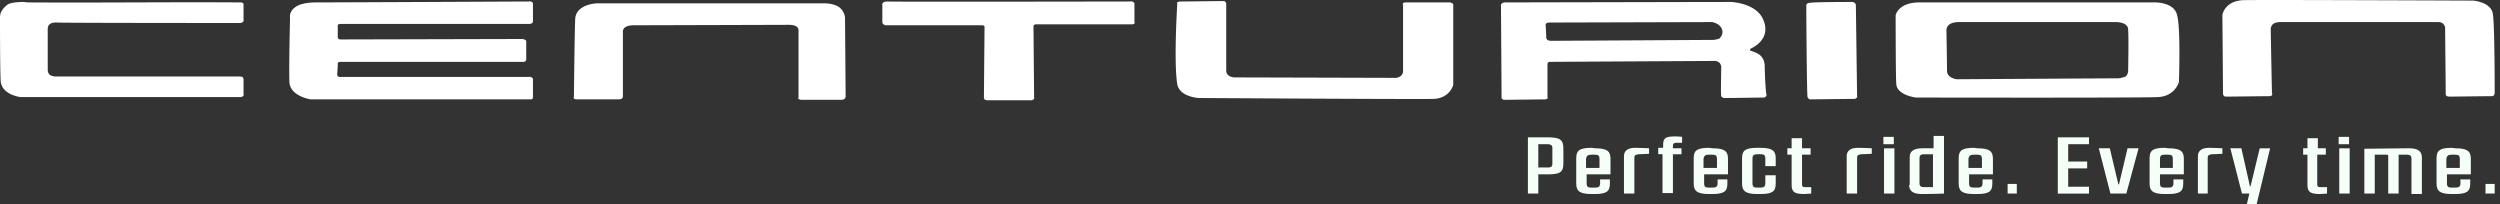 <svg width="294" height="24" fill="none" xmlns="http://www.w3.org/2000/svg"><rect width="100%" height="100%" fill="#333333" stroke="none"/><path d="M3.238.284c8.563.054 16.479-.054 25.042 0 .144 0 .36.054.36.215v1.99a.507.507 0 0 1-.432.215c-.216 0-20.652 0-21.516-.054 0 0-.576-.054-.863.215-.144.108-.216.323-.216.538v4.84s0 .323.216.538c.144.107.431.215.72.215h21.587s.216 0 .36.054a.393.393 0 0 1 .144.322v1.668s.072.16-.072.268c-.072.054-.144.108-.288.108H2.447c-.072 0-2.375-.269-2.375-2.044C0 7.652 0 3.242 0 2.06 0 1.52.216 1.09.864.553 1.295.23 2.662.23 2.734.23l.504.054zM62.172.176c.072 0 .216-.053.36.054.144.054.144.162.144.323v1.882s0 .161-.072.269a.658.658 0 0 1-.36.108H40.01c-.072 0-.288.053-.288.16v1.453s.072.215.288.215l21.372-.054c.072 0 .503.054.503.27v2.15c0 .108-.144.27-.287.27H40.009s-.144 0-.216.053c-.072.054-.072.107-.072.215 0 .376-.072 1.29-.072 1.29s.072.27.504.216h22.02s.215-.054.359.054c.072.053.144.107.144.215v2.097s0 .161-.072.215c-.072.054-.144.054-.216.054H36.555c-.072 0-2.447-.377-2.519-2.044-.072-1.613.072-7.475.072-7.529 0 0-.143-.645.504-1.183.504-.43 1.367-.645 2.59-.645 3.095 0 24.323-.108 24.97-.108zm5.325 11.186c0 .054-.072.108 0 .215.072.054.144.108.288.108h5.037c.072 0 .432-.054.432-.323V3.833s-.072-.322.216-.591c.216-.162.575-.27 1.08-.27 1.582 0 18.277-.053 18.277-.053s.575 0 .863.215a.534.534 0 0 1 .216.43v7.906s-.072.107 0 .161a.658.658 0 0 0 .36.108h4.677s.216 0 .36-.108a.365.365 0 0 0 .144-.269c0-.269-.072-9.142-.072-9.25 0 0 0-.699-.648-1.236-.431-.323-1.08-.484-1.87-.484H70.231s-2.519.053-2.59 1.882c-.073 1.774-.145 8.765-.145 9.088zM132.908.176c.072 0 .215-.053.359.054.072.054.144.108.144.215v2.098c0 .053.072.107 0 .215a.426.426 0 0 1-.288.107h-11.369s-.216.054-.216.215c0 .27.072 8.067.072 8.39 0 0 .072.107-.072.215-.072.054-.144.107-.288.107h-5.109c-.144 0-.432-.053-.432-.268 0-.216.072-8.282.072-8.39 0 0 0-.054-.072-.107-.071-.054-.143-.054-.215-.054h-11.298c-.144 0-.432-.108-.432-.377V.606s-.072-.107.072-.268c.072-.108.288-.162.504-.162.576.054 27.848 0 28.568 0zm10.937-.053c.072 0 .144 0 .216.053a.393.393 0 0 1 .144.323v7.852s0 .322.288.537c.144.108.432.216.72.216 1.079 0 18.853.053 18.997.053 0 0 .791-.107.791-.806V.553s-.072-.054 0-.161c.072-.108.216-.108.432-.108h5.037c.144 0 .432.108.432.269v9.411c0 .054-.432 1.667-2.447 1.667-1.943.054-27.272-.107-27.488-.107 0 0-2.231-.108-2.519-1.614-.431-2.635 0-9.41 0-9.465 0 0-.072-.053 0-.161.072-.054.216-.108.432-.108.504 0 4.677-.053 4.965-.053zm63.684 7.69v-.108c0-.215-.072-.645-.36-1.021-.288-.377-.792-.538-1.08-.646-.143-.054-.215-.054-.287-.107v-.054c0-.054.072-.108.072-.161 0 0 2.59-1.022 1.439-3.496-.864-1.882-3.742-1.99-3.742-1.99-1.079 0-26.193.054-26.553.054-.36 0-.503.215-.503.323l.071 10.916v.054l.216.162h.072c.216 0 4.534-.054 4.822-.054.143 0 .215-.054.287-.108.072-.053 0-.161 0-.215V7.544c0-.215.216-.269.216-.269s18.566-.107 19.429-.107c.72 0 .792.645.792.645 0 .323-.072 3.334 0 3.495.072.162.287.216.359.216 1.224 0 4.462-.054 4.606-.054.072 0 .144 0 .216-.054.144-.108.144-.269.144-.269-.144-.484-.216-3.227-.216-3.334zm-6.045-3.12c-.288 0-18.925.108-19.069.108 0 0-.288 0-.432-.107a.365.365 0 0 1-.144-.27c0-.322-.072-1.451-.072-1.505 0 0 0-.107.072-.161.144-.108.288-.108.576-.108.576 0 18.781-.054 18.925-.054.072 0 1.152.216 1.224 1.13 0 .322-.144.591-.36.806a2.978 2.978 0 0 1-.72.162zM217.747.23c.072 0 .216 0 .36.108a.365.365 0 0 1 .144.269c0 .269.143 10.594.143 10.701 0 0 .072.108-.072.216a.42.42 0 0 1-.287.107c-.288 0-5.181.054-5.181.054-.072 0-.216-.108-.288-.269-.072-.161-.144-8.336-.144-10.81 0-.053.072-.268.432-.268.287-.108 4.677-.108 4.893-.108zm38.282 1.56c-.36-1.614-2.735-1.506-2.735-1.506h-27.56c-2.518 0-2.806 1.506-2.806 1.506 0 .054 0 6.83.072 8.066.072 1.345 2.302 1.614 2.302 1.614.288 0 26.625.053 28.496-.054 2.015-.108 2.447-1.775 2.447-1.775 0-.215.216-6.292-.216-7.851zm-7.052 7.421c-1.151 0-18.709.108-18.853.108 0 0-1.08-.108-1.152-.915 0-.752-.072-4.893-.072-4.893s0-.323.288-.592c.288-.215.648-.323 1.224-.323h18.205s.72-.053 1.223.216c.288.16.432.376.432.699.072.968 0 4.786 0 4.84 0 0 0 .376-.288.645-.288.108-.647.215-1.007.215zM290.857.07s2.087.161 2.302 1.56c.216 1.183.216 8.927.216 9.25 0 0 0 .268-.144.376-.072.053-.144.053-.215.053-.216 0-4.966.054-4.966.054s-.144 0-.287-.054c-.072-.053-.144-.107-.144-.215 0-.269-.072-7.529-.072-7.851 0 0-.072-.646-.792-.646h-18.637s-.504 0-.792.216c-.144.107-.216.268-.288.484 0 .806.144 7.582.144 7.636 0 0 .072.161 0 .269-.072.054-.144.107-.287.107-.36 0-4.894.054-5.11.054 0 0-.143 0-.215-.054a.393.393 0 0 1-.144-.322c0-.323-.072-8.874-.072-9.25 0 0 .288-1.667 2.518-1.72 2.087-.055 26.769.053 26.985.053z" fill="#fff"/><path d="M292.296 22.763h1.079v-1.13h-1.079v1.13zm-3.958-4.571h.36c.36 0 .576.054.576.484v1.076h-1.583v-1.076c.072-.43.287-.484.647-.484zm0-.807c-1.439 0-1.799.323-1.799 1.237v2.958c0 .86.36 1.237 1.799 1.237h.36c1.439 0 1.799-.323 1.799-1.237v-.484h-1.151v.484c0 .376-.216.484-.576.484h-.432c-.36 0-.575-.054-.575-.484v-1.076h2.806v-1.828c0-.86-.36-1.237-1.799-1.237l-.432-.054zm-10.29 5.378h1.223v-4.571h1.296c.288 0 .288 0 .288.215v4.356h1.223v-4.571h1.007c.36 0 .504.161.504.43v4.195h1.223v-4.302c0-.807-.575-1.076-1.511-1.076h-.36l-4.893.054v5.27zm-3.022-5.808h1.223v-.86h-1.223v.86zm.072 5.808h1.223V17.44h-1.223v5.324zm-1.511-5.324h-1.008v-1.183h-1.223v1.183h-.504v.753h.504v3.55c0 .86.36 1.075 1.511 1.075l.792-.054v-.753h-.792c-.288 0-.36-.107-.36-.323v-3.495h1.008v-.753h.072zm-9.931 5.324h.864L264.232 24h1.151l1.584-6.56h-1.224l-1.079 4.463h-.072l-1.008-4.464h-1.295l1.367 5.324zm-5.253 0h1.224v-4.195c0-.269.072-.376.503-.43.36 0 1.224-.054 1.224-.054v-.645s-1.008-.054-1.511-.054h-.072c-.936 0-1.296.43-1.296.968v4.41h-.072zm-3.813-4.571h.359c.36 0 .576.054.576.484v1.076h-1.511v-1.076c0-.43.216-.484.576-.484zm0-.807c-1.44 0-1.799.323-1.799 1.237v2.958c0 .86.359 1.237 1.799 1.237h.359c1.44 0 1.799-.323 1.799-1.237v-.484h-1.151v.484c0 .376-.216.484-.576.484h-.431c-.36 0-.576-.054-.576-.484v-1.076h2.806v-1.828c0-.86-.359-1.237-1.799-1.237l-.431-.054zm-3.095.054H250.2l-1.007 4.248h-.072l-1.008-4.248h-1.295l1.367 5.324h1.871l1.439-5.324zm-8.275 2.366h2.231V19h-2.231v-2.044h2.447v-.807h-3.67v6.615h3.67v-.807h-2.447v-2.15zm-7.124 2.958h1.08v-1.13h-1.08v1.13zm-3.957-4.571h.359c.36 0 .576.054.576.484v1.076h-1.583v-1.076c.072-.43.288-.484.648-.484zm0-.807c-1.44 0-1.799.323-1.799 1.237v2.958c0 .86.359 1.237 1.799 1.237h.359c1.44 0 1.799-.323 1.799-1.237v-.484h-1.151v.484c0 .376-.216.484-.576.484h-.431c-.36 0-.576-.054-.576-.484v-1.076h2.806v-1.828c0-.86-.36-1.237-1.799-1.237l-.431-.054zm-4.822 4.625h-1.079c-.36 0-.504-.161-.504-.43v-3.012c0-.269.144-.43.504-.43h1.079v3.872zm-2.806-.269c0 .807.576 1.076 1.511 1.076h.432c.791 0 2.159-.054 2.159-.054v-6.776h-1.224v1.452h-1.295c-.935 0-1.511.269-1.511 1.022v3.28h-.072zm-3.022-4.786h1.223v-.86h-1.223v.86zm.072 5.808h1.223V17.44h-1.223v5.324zm-4.39 0h1.223v-4.195c0-.269.072-.376.504-.43.36 0 1.223-.054 1.223-.054v-.645s-1.007-.054-1.511-.054h-.144c-.935 0-1.295.43-1.295.968v4.41zm-4.245-5.324h-1.008v-1.183h-1.223v1.183h-.504v.753h.504v3.55c0 .86.36 1.075 1.511 1.075l.792-.054v-.753h-.72c-.288 0-.36-.107-.36-.323v-3.495h1.008v-.753zm-6.261-.054c-1.439 0-1.799.323-1.799 1.237v2.958c0 .86.36 1.237 1.799 1.237h.36c1.439 0 1.799-.323 1.799-1.237v-.968h-1.223v.968c0 .376-.216.484-.576.484h-.36c-.36 0-.575-.054-.575-.484v-2.958c0-.376.215-.484.575-.484h.36c.36 0 .576.054.576.484v.914h1.223v-.914c0-.86-.36-1.237-1.799-1.237h-.36zm-5.685.807h.36c.36 0 .576.054.576.484v1.076h-1.583v-1.076c.072-.43.288-.484.647-.484zm0-.807c-1.439 0-1.799.323-1.799 1.237v2.958c0 .86.36 1.237 1.799 1.237h.36c1.439 0 1.799-.323 1.799-1.237v-.484h-1.151v.484c0 .376-.216.484-.576.484h-.432c-.359 0-.575-.054-.575-.484v-1.076h2.806v-1.828c0-.86-.36-1.237-1.799-1.237l-.432-.054zm-3.238.054h-1.007v-.323c0-.16.072-.322.36-.322h.719v-.7s-.431-.053-.719-.053c-1.224 0-1.511.161-1.511 1.022v.322h-.576v.753h.504v4.571h1.223v-4.57h1.007v-.7zm-6.764 5.324h1.224v-4.195c0-.269.071-.376.503-.43.36 0 1.224-.054 1.224-.054v-.645s-1.008-.054-1.512-.054h-.144c-.935 0-1.295.43-1.295.968v4.41zm-3.814-4.571h.36c.36 0 .576.054.576.484v1.076h-1.583v-1.076c.072-.43.288-.484.647-.484zm0-.807c-1.439 0-1.799.323-1.799 1.237v2.958c0 .86.36 1.237 1.799 1.237h.36c1.439 0 1.799-.323 1.799-1.237v-.484h-1.151v.484c0 .376-.216.484-.576.484h-.432c-.359 0-.575-.054-.575-.484v-1.076h2.806v-1.828c0-.86-.36-1.237-1.799-1.237l-.432-.054zm-5.253-.43c.36 0 .648.054.648.43v1.882c0 .43-.288.43-.648.43h-1.007v-2.742h1.007zm-2.302 5.808h1.295v-2.259h1.079c1.44 0 1.871-.215 1.871-1.29v-1.775c0-1.022-.431-1.29-1.871-1.29h-2.302v6.614h-.072z" fill="#F5FFF7"/></svg>